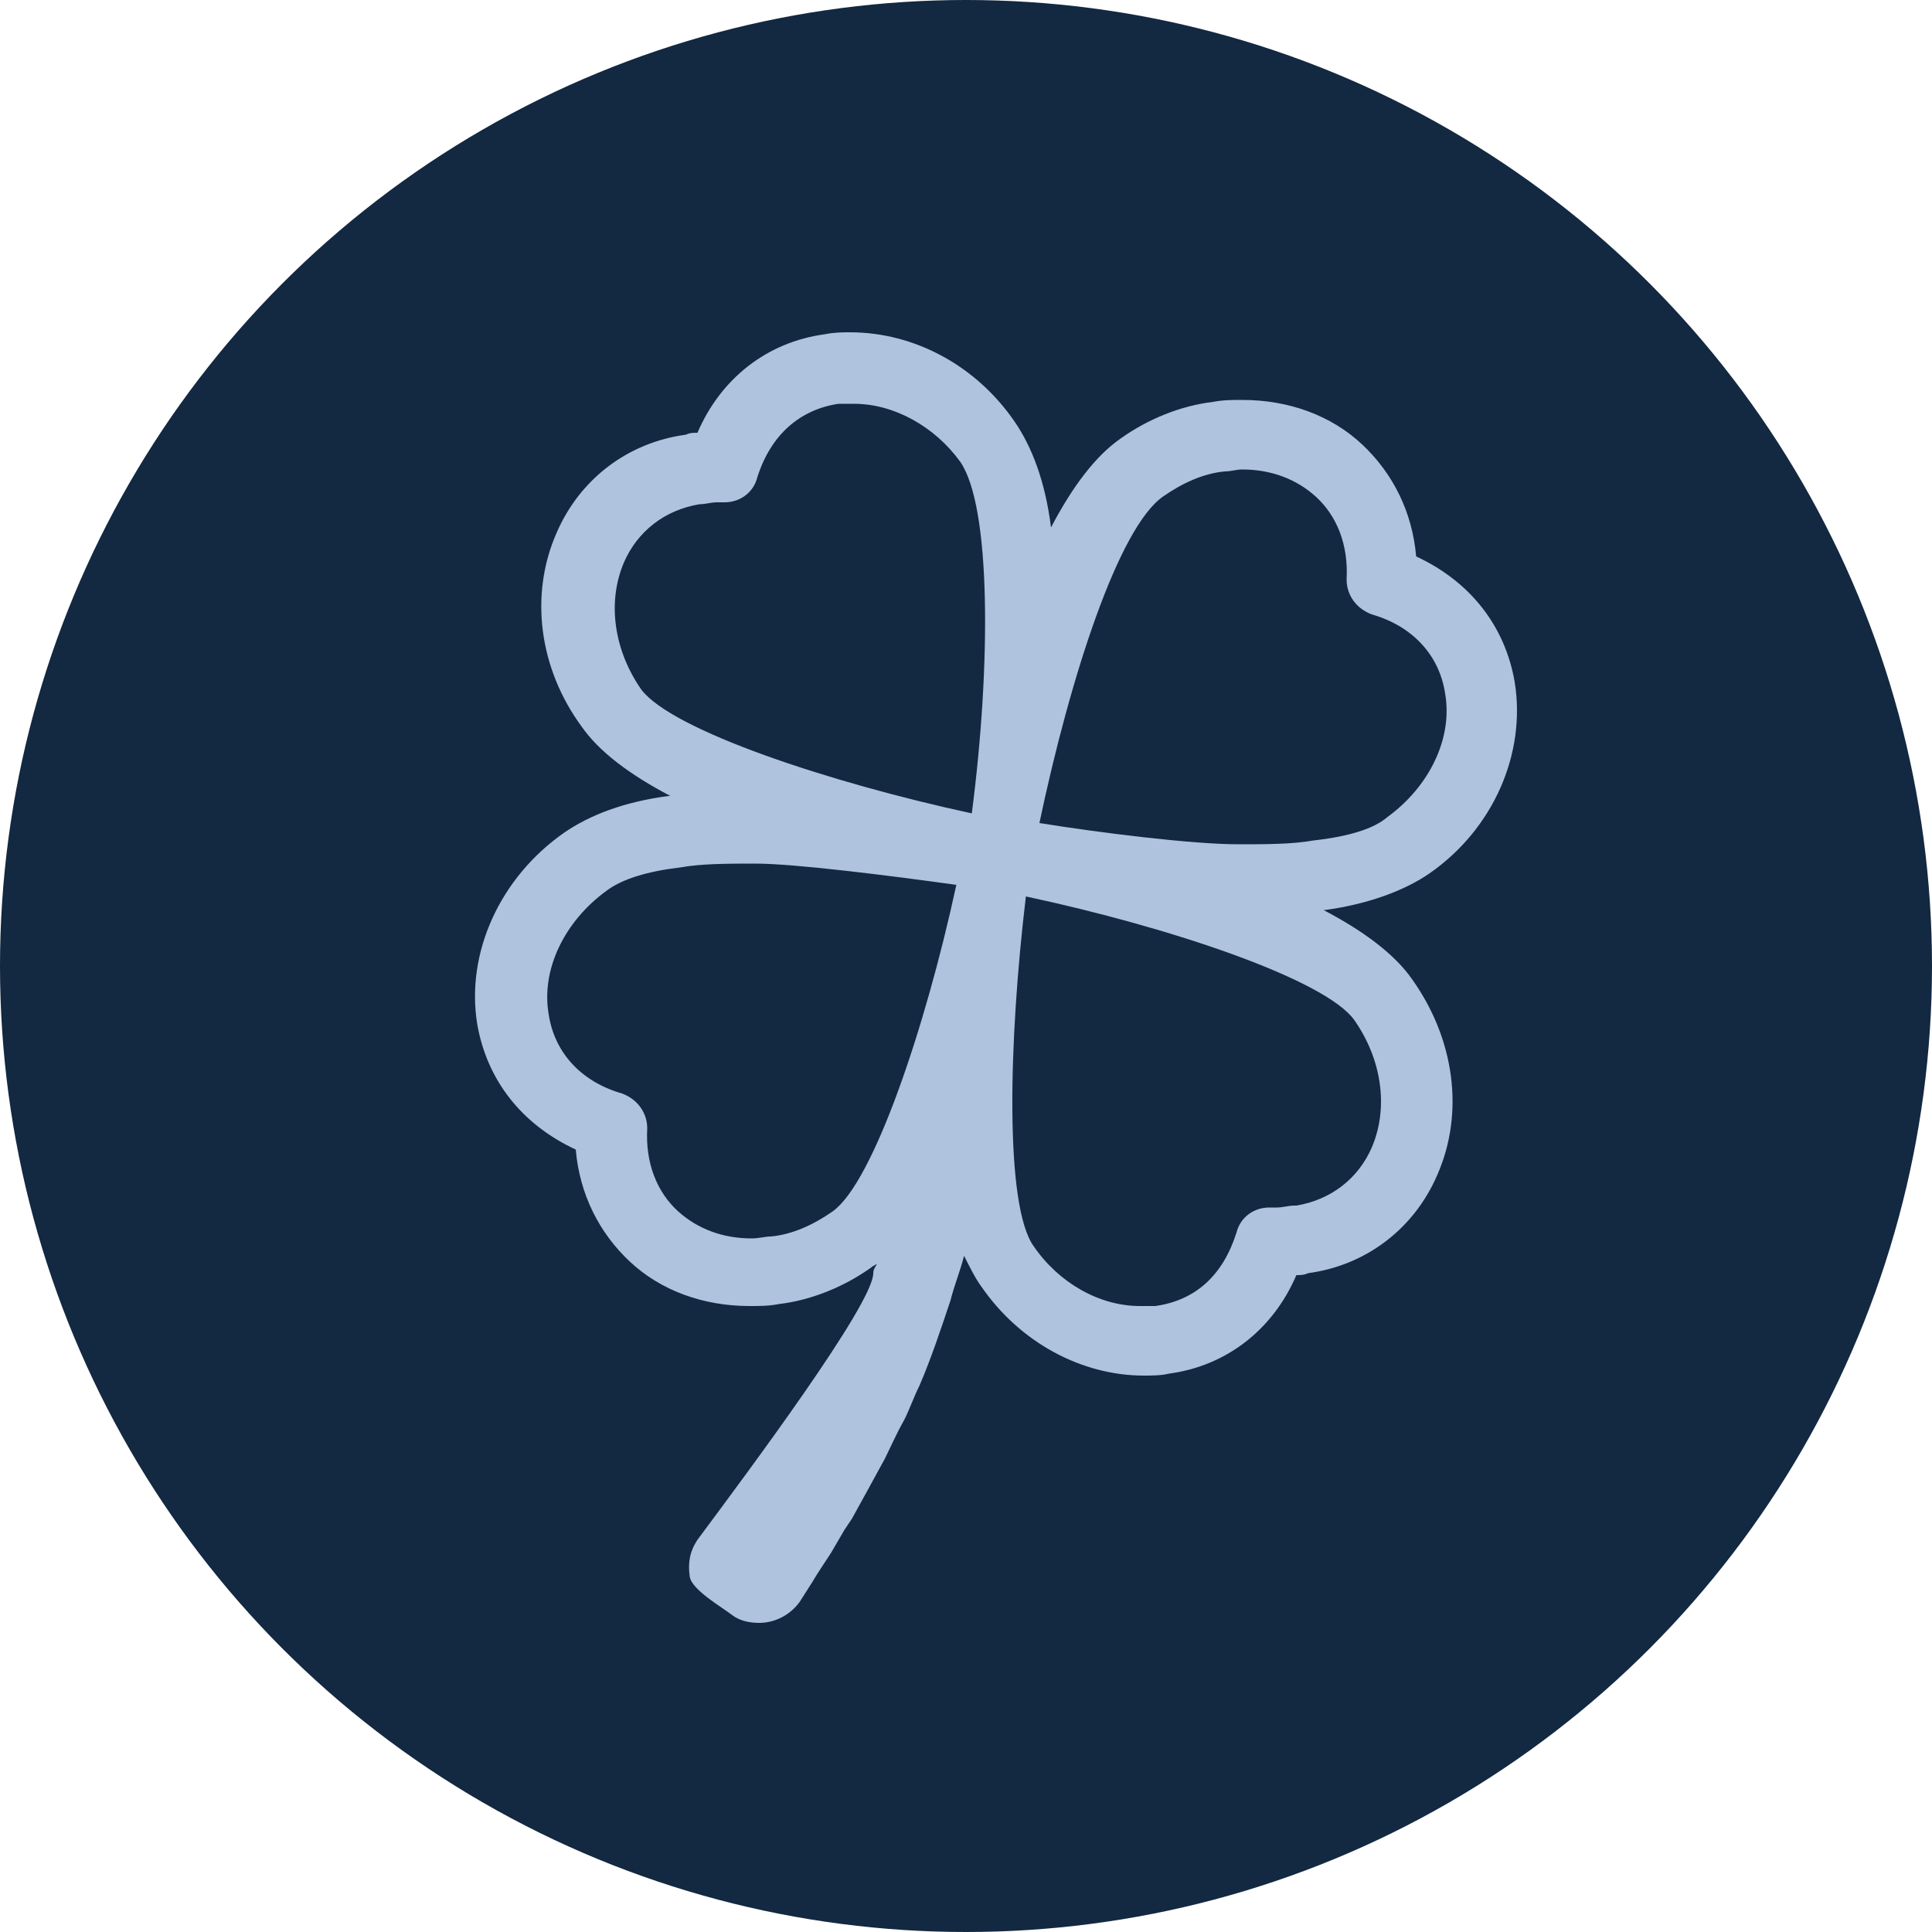 <?xml version="1.0" encoding="utf-8"?>
<svg xmlns="http://www.w3.org/2000/svg" xmlns:xlink="http://www.w3.org/1999/xlink" viewBox="0 0 100 100" ><path fill="transparent" d="M88.7,100H11.3C5,100,0,95,0,88.7V11.3C0,5,5,0,11.3,0h77.5C95,0,100,5,100,11.3v77.5C100,95,95,100,88.7,100z"/><circle fill="#132841" cx="50" cy="50" r="50"/><path fill="#afc3df" d="M74,45.2c3.3-2.3,5-6.2,4.4-9.9c-0.5-2.9-2.3-5.2-5.1-6.5c-0.2-2.3-1.2-4.3-2.8-5.8c-1.6-1.5-3.8-2.3-6.2-2.3c-0.5,0-1,0-1.5,0.1c-1.7,0.2-3.4,0.9-4.8,1.9c-1.3,0.9-2.5,2.5-3.6,4.6c-0.3-2.4-1-4.2-1.9-5.5c-2-2.9-5.2-4.6-8.5-4.6c-0.4,0-0.8,0-1.3,0.1c-3,0.4-5.4,2.3-6.6,5.1c-0.2,0-0.4,0-0.6,0.1c-3,0.4-5.5,2.3-6.7,5.1c-1.4,3.2-0.9,7,1.3,10c0.9,1.3,2.5,2.5,4.6,3.6c0,0-0.1,0-0.1,0c-2.3,0.3-4.1,1-5.4,1.9c-3.3,2.3-5.1,6.2-4.5,9.9c0.5,2.9,2.3,5.2,5.1,6.5c0.2,2.3,1.2,4.3,2.8,5.8c1.6,1.5,3.8,2.3,6.2,2.3c0.5,0,1,0,1.5-0.1c1.7-0.2,3.4-0.9,4.8-1.9c0.1-0.1,0.2-0.1,0.3-0.2c-0.1,0.2-0.2,0.3-0.2,0.5c0,1.6-6.5,10.3-9.1,13.8l0,0c-0.4,0.6-0.5,1.2-0.4,1.9c0.1,0.7,1.7,1.6,2.2,2c0.4,0.3,0.9,0.4,1.4,0.4c0.8,0,1.6-0.4,2.1-1.1l0.7-1.1c0.1-0.2,0.9-1.4,0.9-1.4l0.7-1.2l0.4-0.6c0.5-0.9,1.1-2,1.7-3.1c0.3-0.6,0.6-1.3,1-2c0.3-0.6,0.5-1.2,0.8-1.8c0.6-1.4,1.1-2.9,1.6-4.4c0.2-0.8,0.5-1.5,0.7-2.3c0.3,0.6,0.6,1.2,0.9,1.6c2,2.9,5.2,4.6,8.4,4.6c0.4,0,0.9,0,1.3-0.1c3-0.4,5.4-2.3,6.6-5.1c0.2,0,0.4,0,0.6-0.1c3-0.4,5.5-2.3,6.7-5.1c1.4-3.2,0.9-7-1.3-10.1c-0.9-1.3-2.5-2.5-4.6-3.6c0,0,0.1,0,0.1,0C70.8,46.8,72.7,46.1,74,45.2z M43.1,62.7c-1,0.7-2.1,1.2-3.2,1.3c-0.3,0-0.6,0.1-1,0.1c-1.5,0-2.8-0.5-3.8-1.4c-1.1-1-1.7-2.5-1.6-4.3c0-0.8-0.5-1.5-1.3-1.8c-2.1-0.6-3.5-2.1-3.8-4.1c-0.4-2.3,0.8-4.8,3-6.4c0.8-0.6,2.1-1,3.8-1.2c1.1-0.2,2.5-0.2,3.9-0.2c2,0,6.8,0.6,10.4,1.1C47.9,53.2,45.2,61.2,43.1,62.7z M50.3,42.1c-7.4-1.6-15.5-4.3-17.1-6.4c-1.4-2-1.8-4.5-0.9-6.6c0.7-1.6,2.1-2.7,3.9-3c0.3,0,0.6-0.1,0.9-0.1c0.1,0,0.2,0,0.4,0c0.8,0,1.5-0.5,1.7-1.3c0.7-2.2,2.2-3.5,4.2-3.8c0.2,0,0.5,0,0.8,0c2.1,0,4.2,1.2,5.5,3C51.3,26.2,51.3,34.4,50.3,42.1z M70.1,52.8c1.4,2,1.8,4.5,0.9,6.6c-0.7,1.6-2.1,2.7-3.9,3l-0.1,0c-0.3,0-0.6,0.1-0.9,0.1c-0.1,0-0.2,0-0.4,0c-0.8,0-1.5,0.5-1.7,1.3c-0.7,2.2-2.1,3.5-4.2,3.8c-0.3,0-0.5,0-0.8,0c-2.1,0-4.2-1.2-5.5-3.1c-1.5-2.1-1.3-10.6-0.4-18.1C60.6,48,68.6,50.7,70.1,52.8z M68,43.5c-1.1,0.2-2.5,0.2-3.9,0.2c-2.4,0-7.2-0.6-10.3-1.1c1.6-7.6,4.1-15.3,6.4-16.9c1-0.7,2.1-1.2,3.2-1.3c0.3,0,0.6-0.1,0.9-0.1c1.5,0,2.8,0.5,3.8,1.4c1.1,1,1.7,2.5,1.6,4.3c0,0.8,0.5,1.5,1.3,1.8c2.1,0.6,3.5,2.1,3.8,4.1c0.4,2.3-0.8,4.8-3,6.4C71.1,42.9,69.8,43.3,68,43.5z"/></svg>